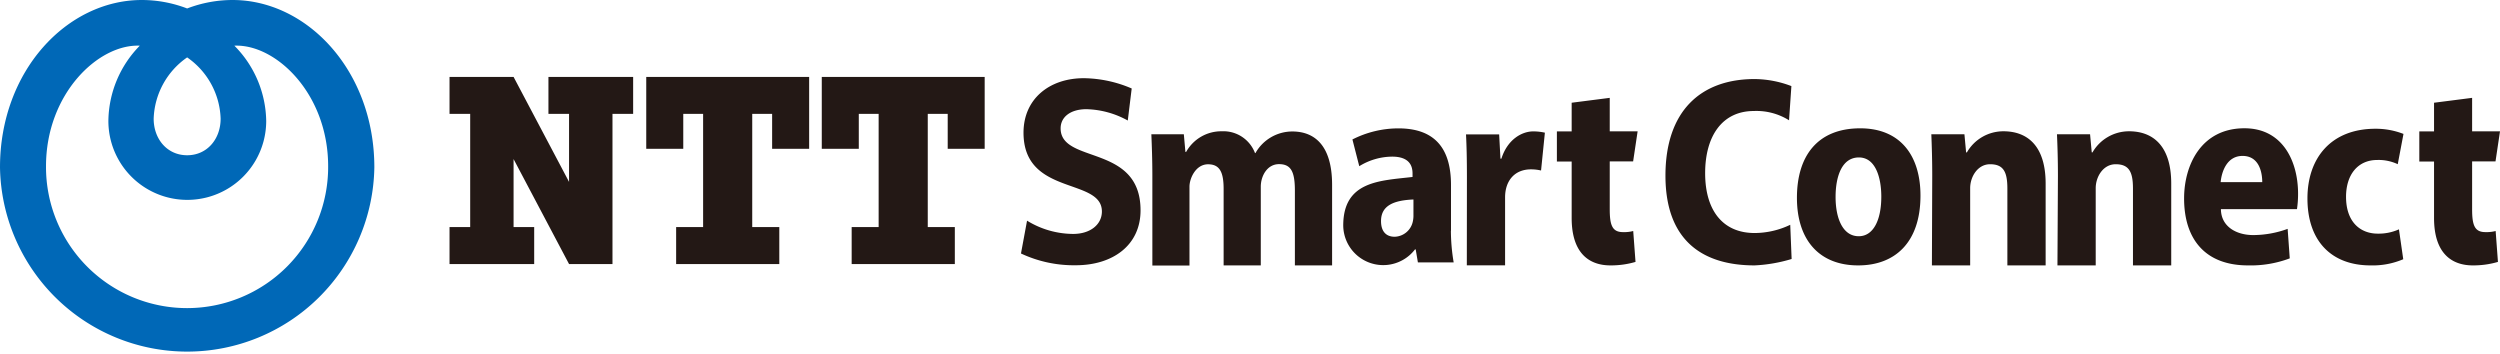 <svg xmlns="http://www.w3.org/2000/svg" viewBox="0 0 522.71 74.04"><g data-name="レイヤー 2"><g data-name="レイヤー 1"><path d="M48.62 0a26.66 26.66 0 00-9.49 1.77A26.51 26.51 0 0029.66 0C14.08 0 0 14.74 0 35a39.14 39.14 0 0078.27 0c0-20.22-14.07-35-29.65-35m-9.49 12a16.18 16.18 0 017 12.81c0 4.28-2.84 7.65-7 7.65s-7-3.37-7-7.65a16.23 16.23 0 017-12.81m0 52.42A29.5 29.5 0 019.62 34.76c0-15.21 11-25.6 19.61-25.21a22.78 22.78 0 00-6.57 15.74 16.48 16.48 0 1033 0A22.78 22.78 0 0049 9.55c8.64-.39 19.61 10 19.61 25.21a29.5 29.5 0 01-29.48 29.66" fill="#0068b7"/><path fill="#231815" d="M114.67 16.08v7.73h4.31v14.22l-11.6-21.95H93.99v7.73h4.32v23.67h-4.32v7.73h17.7v-7.73h-4.31V33.26l11.6 21.95h9.08v-31.4h4.32v-7.73h-17.71zm54.51 15.03V16.08h-34.06v15.03h7.74v-7.3h4.15v23.67h-5.64v7.73h21.57v-7.73h-5.66V23.81h4.16v7.3h7.74zm36.7 0V16.08h-34.06v15.03h7.74v-7.3h4.15v23.67h-5.64v7.73h21.57v-7.73h-5.66V23.81h4.17v7.3h7.73zM374.6 54.15a31.71 31.71 0 01-7.74 1.34c-11.31 0-18.64-5.59-18.64-18.76 0-13.54 7.4-20.2 18.64-20.2a21.92 21.92 0 017.69 1.47l-.49 7.15a12.82 12.82 0 00-7.35-1.94c-6.61 0-10.19 5.22-10.19 13s3.69 12.51 10.34 12.51a17.35 17.35 0 007.45-1.72zM235.8 25.2a18.72 18.72 0 00-8.64-2.37c-3.38 0-5.4 1.66-5.4 4 0 7.53 16.71 3.19 16.71 17.15 0 7.34-5.85 11.48-13.54 11.48A26 26 0 01213.47 53l1.27-6.86a18.53 18.53 0 009.65 2.77c3.55 0 6-1.94 6-4.71C230.36 37.09 214 41 214 27.74c0-7 5.34-11.39 12.62-11.39a26 26 0 0110 2.15zm59.73 16.51c-4.1.17-6.78 1.25-6.78 4.51 0 2.22 1.11 3.28 2.85 3.28a4 4 0 003.79-3.15 5.76 5.76 0 00.14-1.45zm7.83 6.52a40.41 40.41 0 00.58 6.64h-7.48l-.46-2.72h-.15a8.36 8.36 0 01-15-5c0-9.36 7.77-9.36 14.49-10.15v-.72c0-1.47-.53-3.55-4.33-3.53a13.25 13.25 0 00-6.81 2l-1.43-5.59a21.25 21.25 0 019.61-2.32c8.22 0 11 4.89 11 11.83v9.57m199.1 5.96a16.24 16.24 0 01-6.86 1.29c-8 0-13.17-4.93-13.17-14 0-8.52 5-14.57 14.22-14.57a16 16 0 015.86 1.08l-1.2 6.33a9.38 9.38 0 00-4.29-.88c-4.06 0-6.52 3.07-6.52 7.7 0 5.22 2.93 7.7 6.64 7.7a10.27 10.27 0 004.42-.9zM473 38.08c0-2-.63-5.48-4.12-5.48-3.24 0-4.36 3.22-4.58 5.48zm-8.64 5.69c.05 3.59 3.19 5.38 6.76 5.38a21.06 21.06 0 007.19-1.3l.44 6.17a23.13 23.13 0 01-8.75 1.47c-8.86 0-13.34-5.42-13.34-14 0-7 3.59-14.67 12.62-14.67 8 0 11.21 6.91 11.21 13.69a21.69 21.69 0 01-.23 3.22h-15.88m-75.73 5.66c3 0 4.7-3.31 4.7-8.27 0-4-1.21-8.2-4.68-8.2-3.67 0-4.88 4.18-4.88 8.25 0 4.68 1.61 8.22 4.82 8.22zm-.15 6.1c-8.09 0-12.79-5.28-12.79-14.13s4.39-14.53 13.23-14.53c8.45 0 12.6 5.77 12.6 14.06 0 10-5.52 14.6-13 14.6h-.05m-51.92-35.03v7h5.83l-.94 6.29h-4.89v9.95c0 3.3.48 4.83 2.76 4.83a7.31 7.31 0 002.15-.23l.48 6.46a18.12 18.12 0 01-5.25.73c-4.2 0-8.1-2.28-8.1-9.92v-11.8h-3.09v-6.29h3.09v-6zm180.31 0v7h5.83l-.94 6.29h-4.89v9.95c0 3.3.47 4.83 2.77 4.83a7.4 7.4 0 002.15-.23l.48 6.46a18.19 18.19 0 01-5.26.73c-4.19 0-8.1-2.28-8.1-9.92v-11.8h-3.08v-6.29h3.08v-6zM240.94 36.83c0-3.42-.11-6.31-.21-8.76h6.79l.33 3.7h.15a8.4 8.4 0 017.44-4.32A7.06 7.06 0 01262.4 32h.1a8.85 8.85 0 017.7-4.51c4.72 0 8.32 3 8.32 11.15v16.85h-7.78V39.85c0-4-.84-5.53-3.32-5.53s-3.81 2.49-3.81 4.71v16.46h-7.77v-16c0-3.46-.8-5.14-3.25-5.14-2.62 0-3.89 3-3.89 4.67v16.5h-7.76zm163.06 0c0-3.42-.09-6.3-.19-8.76h6.92l.35 3.79h.17a8.78 8.78 0 017.63-4.41c5.24 0 8.83 3.29 8.83 10.93v17.11h-8V39.41c0-3.52-.85-5.07-3.62-5.07-2.6 0-4.16 2.62-4.16 5v16.15h-8zm26.28 0c0-3.42-.09-6.3-.2-8.76H437l.35 3.79h.16a8.8 8.8 0 017.63-4.41c5.24 0 8.83 3.29 8.83 10.93v17.11h-8V39.41c0-3.52-.86-5.07-3.62-5.07-2.61 0-4.17 2.62-4.17 5v16.15h-8zm-123.57.27c0-4-.07-6.68-.19-9h6.93l.27 5.07h.2c1.26-4 4.26-5.7 6.66-5.7a11.51 11.51 0 012.43.27l-.8 7.91a9.18 9.18 0 00-2.12-.24c-3.4 0-5.4 2.38-5.4 5.85v14.22h-8z"/></g></g></svg>